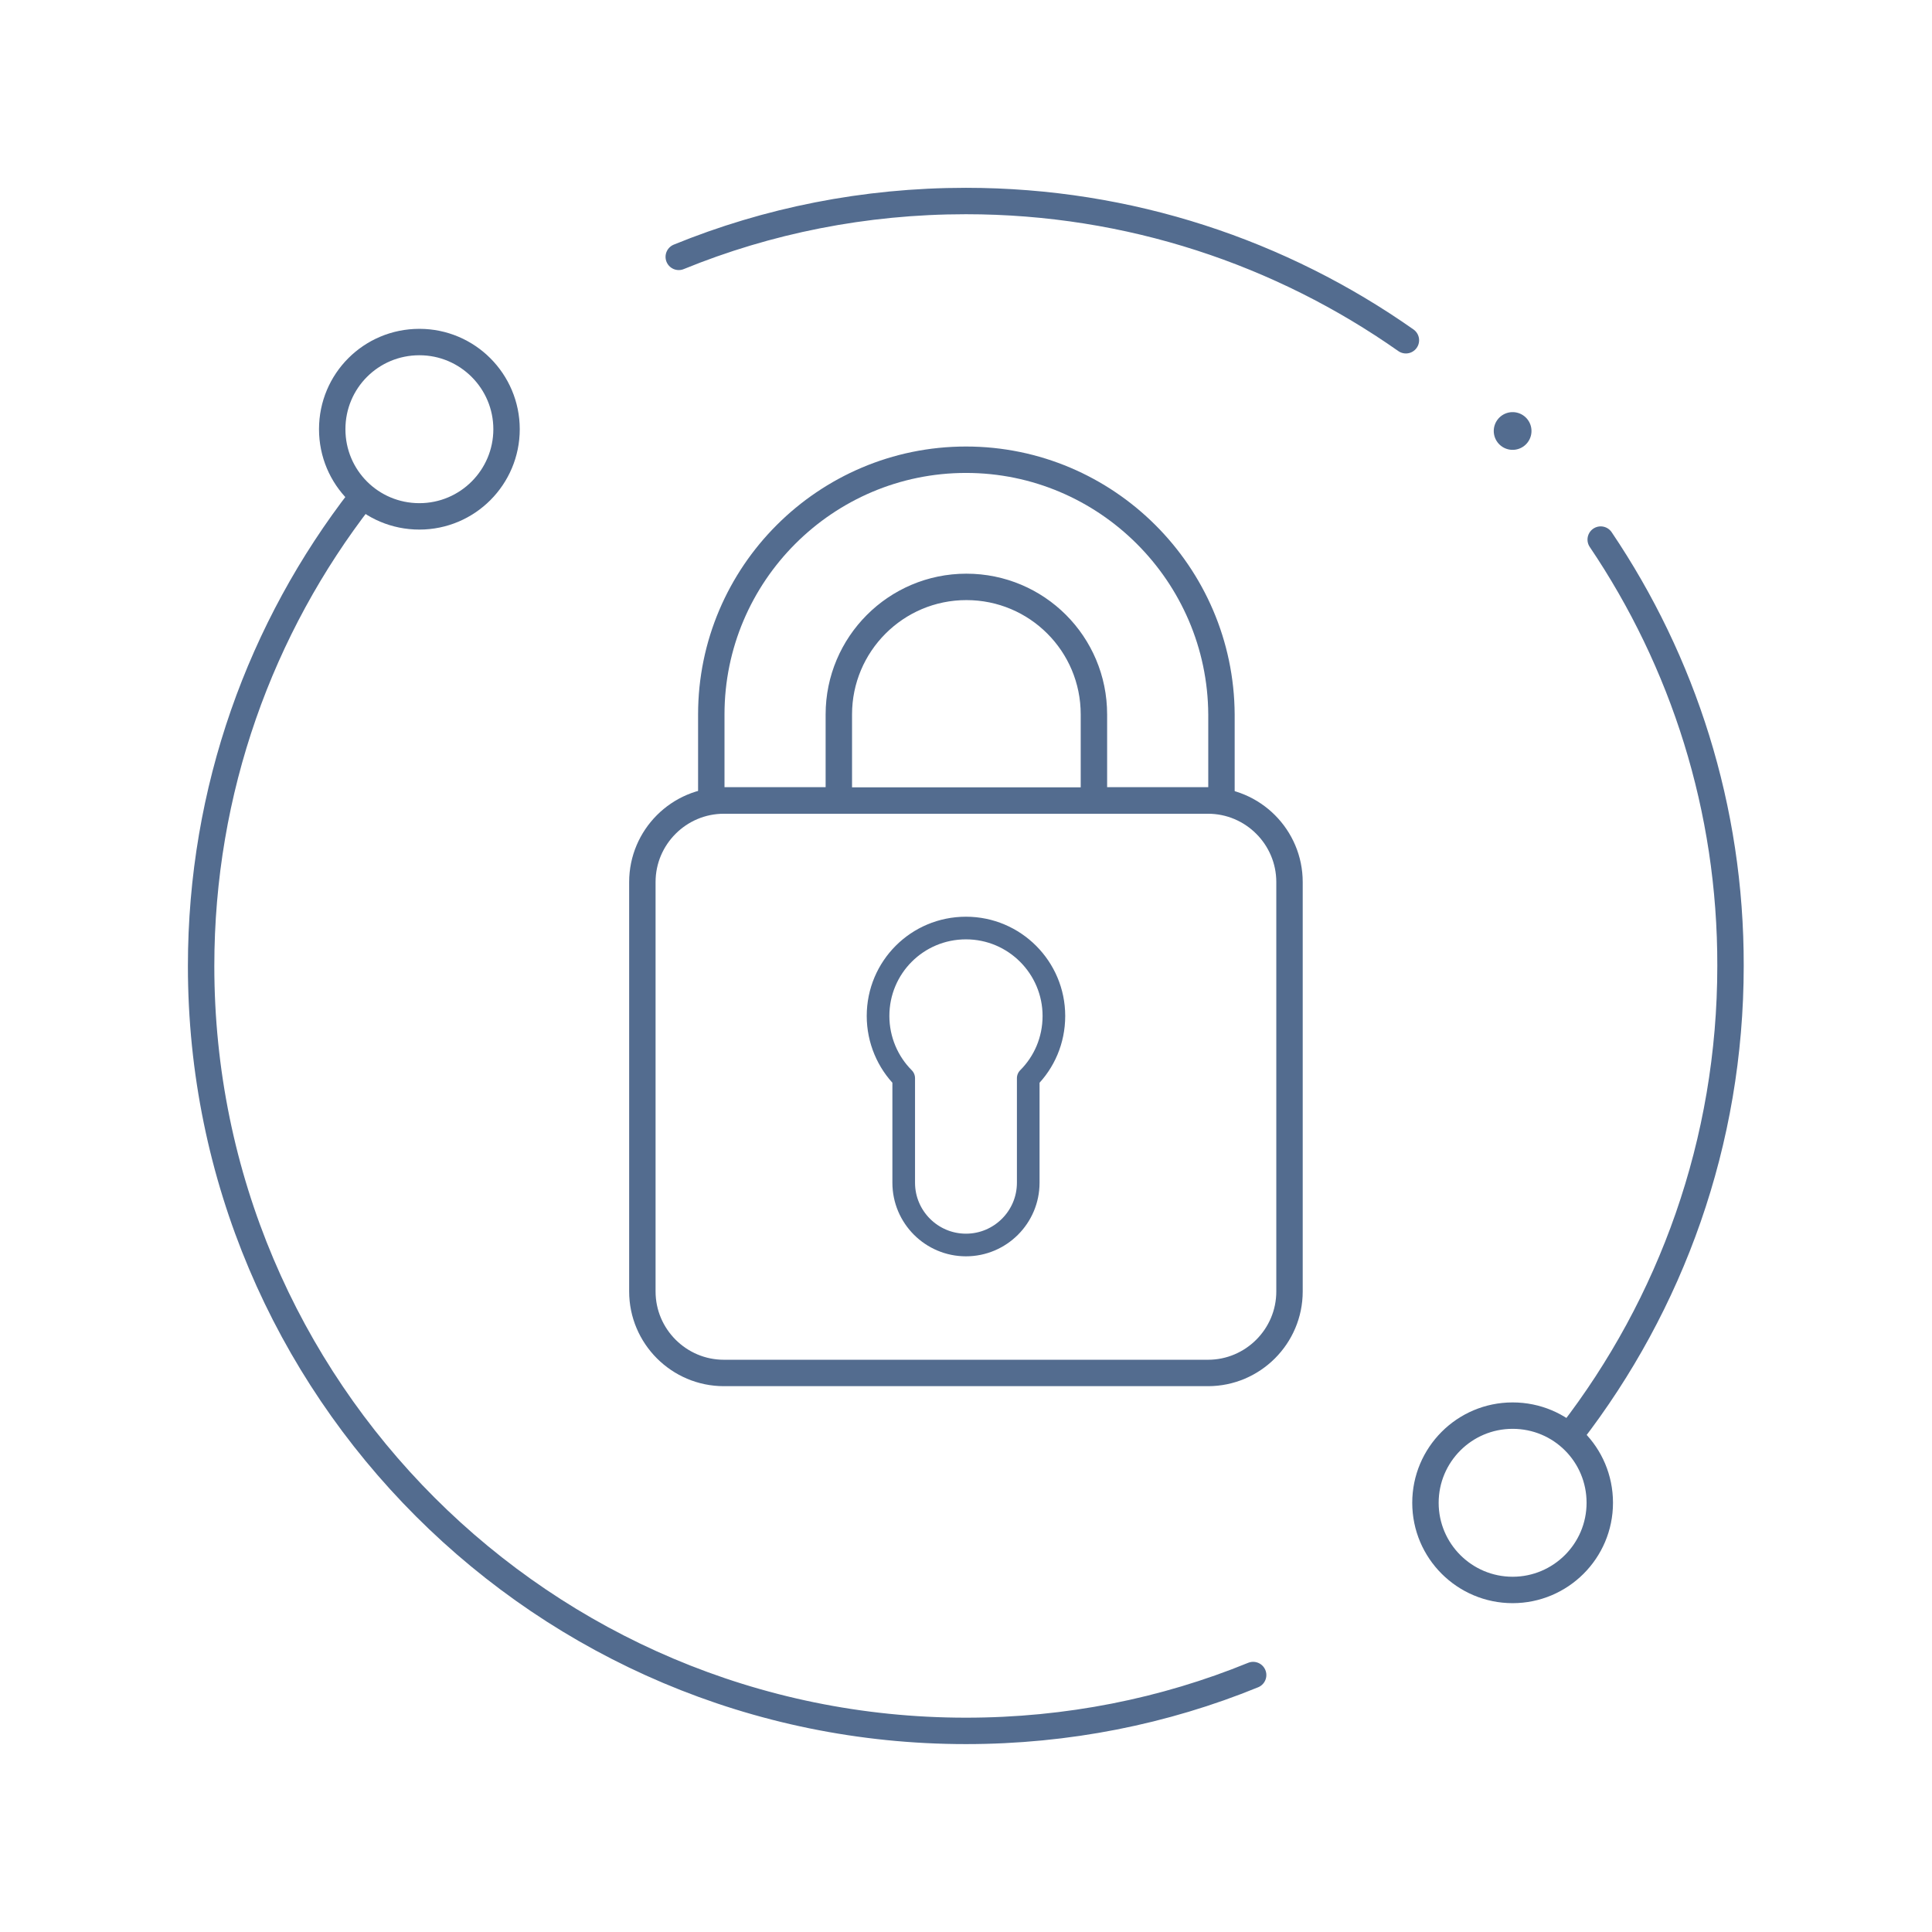 <?xml version="1.0" encoding="utf-8"?>
<!-- Generator: Adobe Illustrator 27.0.0, SVG Export Plug-In . SVG Version: 6.00 Build 0)  -->
<svg version="1.1" id="Слой_1" xmlns="http://www.w3.org/2000/svg" xmlns:xlink="http://www.w3.org/1999/xlink" x="0px" y="0px"
	 viewBox="0 0 512 512" style="enable-background:new 0 0 512 512;" xml:space="preserve">
<style type="text/css">
	.st0{fill:none;stroke:#536C8F;stroke-width:7;stroke-linecap:round;stroke-linejoin:round;stroke-miterlimit:13.333;}
	.st1{fill:none;stroke:#536C8F;stroke-width:6;stroke-linecap:round;stroke-linejoin:round;stroke-miterlimit:13.333;}
	.st2{fill:none;stroke:#536C8F;stroke-width:10;stroke-linecap:round;stroke-linejoin:round;stroke-miterlimit:13.333;}
</style>
<g id="g457_00000056418734273073311410000010561821869599683733_">
	<g id="g463_00000016069083475830124020000016107760661157165215_" transform="translate(397.477,457.272)">
		<path id="path465_00000171685728030886093900000003042910836475898300_" class="st0" d="M-24.9-367.1
			c-33-23.2-73.2-36.9-116.6-36.9c-26.9,0-52.6,5.2-76.1,14.8"/>
	</g>
	<g id="g467_00000132076447618649544190000002977363878332127372_" transform="translate(450.603,105.496)">
		<path id="path469_00000096755433485725976520000013164367359622723232_" class="st0" d="M-34.3,274.5C-7.8,240.2,8,197.2,8,150.5
			c0.1-41.8-12.6-80.7-34.4-113"/>
	</g>
	<g id="g471_00000148651948152451706990000017956312601857601419_" transform="translate(61.397,406.504)">
		<path id="path473_00000015337707677140392480000009252185247395372218_" class="st0" d="M34.3-274.5
			c-26.6,34.3-42.4,77.3-42.4,124c0,112,90.8,202.7,202.7,202.7c26.9,0,52.6-5.2,76.1-14.8"/>
	</g>
	<g id="g475_00000079480128513087382170000017624729571143353250_" transform="translate(256,418.832)">
		<path id="path477_00000116951188313658796500000001560206206529219519_" class="st0" d="M0-297c-37.2,0-67.5,30.3-67.5,67.5v22.8
			h33.8v-22.8c0-18.6,15.1-33.8,33.8-33.8s33.8,15.1,33.8,33.8v22.8h33.8v-22.8C67.5-266.7,37.2-297,0-297z"/>
	</g>
	<g id="g479_00000142874117112985944200000015425045029603700893_" transform="translate(284.293,239.938)">
		<path id="path481_00000074437574288967876550000002815804803398351002_" class="st1" d="M-5,29.3C-5,16.5-15.4,6-28.3,6
			s-23.3,10.4-23.3,23.3c0,6.4,2.6,12.3,6.8,16.5v27.7c0,9.1,7.4,16.5,16.5,16.5s16.5-7.4,16.5-16.5V45.8C-7.6,41.6-5,35.8-5,29.3z"
			/>
	</g>
	<g id="g483_00000180341245673377622610000014530647653688979843_" transform="translate(333.833,309.25)">
		<path id="path485_00000159467776710458221010000007331485140915030403_" class="st0" d="M-13.7-97.1H-142
			c-11.9,0-21.6,9.7-21.6,21.6V33c0,11.9,9.7,21.6,21.6,21.6h128.3c11.9,0,21.6-9.7,21.6-21.6V-75.5C7.9-87.4-1.8-97.1-13.7-97.1z"
			/>
	</g>
	<g id="g487_00000138572578910249311010000003066814210921832094_" transform="translate(108.241,428.645)">
		<path id="path489_00000098917637640127084680000002282560535537542304_" class="st0" d="M26-314.9c0,12.7-10.3,23.1-23.1,23.1
			s-23.1-10.3-23.1-23.1S-9.9-338,2.9-338S26-327.6,26-314.9z"/>
	</g>
	<g id="g491_00000174566700838618844930000013305076638387992981_" transform="translate(403.759,83.355)">
		<path id="path493_00000150101086969981336040000018361924885487294875_" class="st0" d="M-26,314.9c0-12.7,10.3-23.1,23.1-23.1
			s23.1,10.3,23.1,23.1S9.8,338-2.9,338S-26,327.7-26,314.9z"/>
	</g>
	<g id="g495_00000064325419971767987140000013241695346068880280_" transform="translate(431.759,428.116)">
		<path id="path497_00000162323006910342417100000015748397811469222832_" class="st2" d="M-30.9-313.9L-30.9-313.9"/>
	</g>
</g>
</svg>
